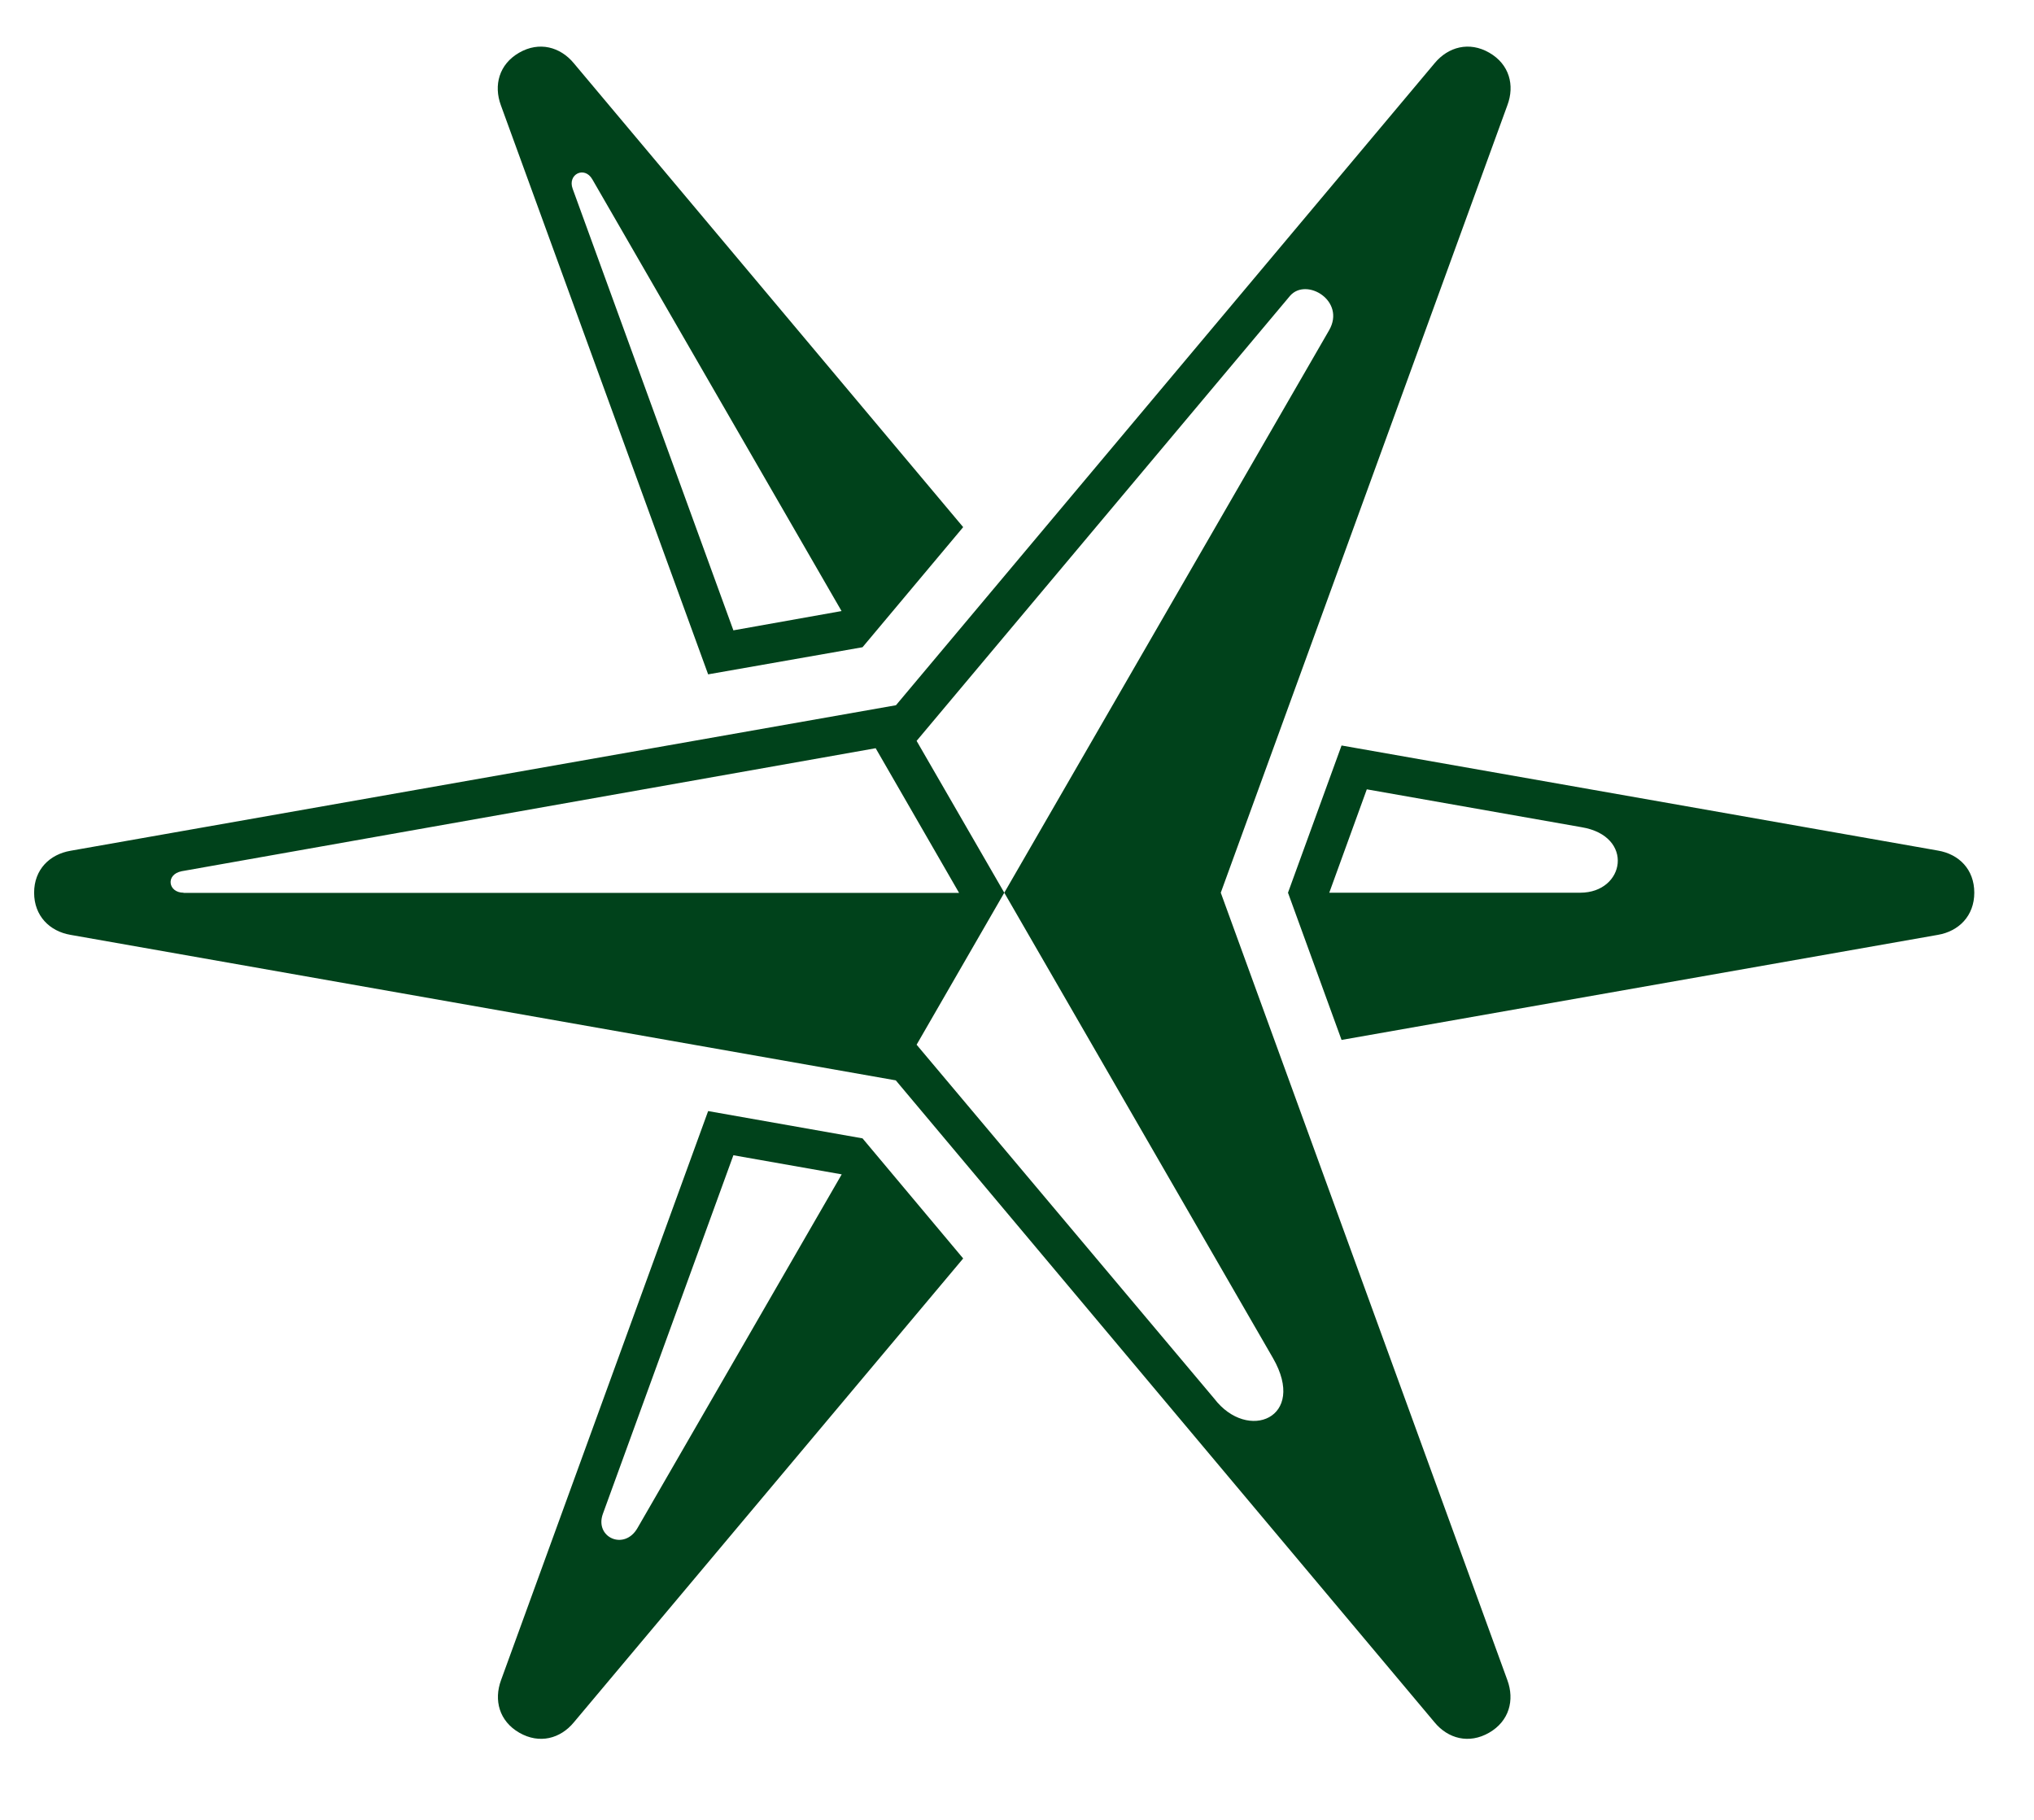 <?xml version="1.0" encoding="utf-8"?>
<!-- Generator: Adobe Illustrator 25.2.3, SVG Export Plug-In . SVG Version: 6.00 Build 0)  -->
<svg version="1.1" xmlns="http://www.w3.org/2000/svg" xmlns:xlink="http://www.w3.org/1999/xlink" x="0px" y="0px"
	 viewBox="0 0 119.23 106.69" style="enable-background:new 0 0 119.23 106.69;" xml:space="preserve">
<style type="text/css">
	.st0{fill-rule:evenodd;clip-rule:evenodd;fill:#00421B;}
</style>
<g>
	<path class="st0" d="M185.75,225.88"/>
	<path class="st0" d="M10.76,52.33c-0.91,0-1.07-1.07-0.11-1.26l40.68-7.21l4.89,8.48H10.76z M58.87,52.33l-5.14-8.9l21.9-26.1
		c0.96-1.08,3.27,0.31,2.28,2.03L58.87,52.33l15.75,27.28c2.02,3.51-1.48,4.94-3.44,2.38L53.73,61.24L58.87,52.33z M42.99,36.95
		l-9.42-25.88c-0.32-0.85,0.69-1.36,1.15-0.56l14.61,25.31L42.99,36.95z M80.12,46.27l12.59,2.22c3.12,0.52,2.55,3.84-0.08,3.84
		H77.92L80.12,46.27z M35.34,88.74l7.65-21.02l6.35,1.12L37.37,89.57C36.6,90.92,34.84,90.12,35.34,88.74z M56.46,73.77
		l-22.82,27.19c-0.79,0.96-2.02,1.29-3.2,0.61c-1.18-0.68-1.5-1.91-1.07-3.08l12.14-33.36l9.05,1.6L56.46,73.77z M41.51,39.53
		L29.36,6.17c-0.43-1.17-0.11-2.4,1.07-3.08c1.18-0.68,2.41-0.34,3.2,0.61L56.46,30.9l-5.9,7.04L41.51,39.53z M78.64,43.7
		l34.96,6.16c1.23,0.21,2.13,1.1,2.13,2.47c0,1.36-0.91,2.26-2.13,2.47l-34.96,6.16l-3.14-8.63L78.64,43.7z M52.52,41.34L4.14,49.87
		C2.91,50.08,2,50.97,2,52.33c0,1.36,0.91,2.26,2.13,2.47l48.38,8.53l31.58,37.63c0.79,0.96,2.02,1.29,3.2,0.61
		c1.18-0.68,1.5-1.91,1.07-3.08l-16.8-46.16l16.8-46.16C88.8,5,88.48,3.77,87.3,3.09c-1.18-0.68-2.41-0.34-3.2,0.61L52.52,41.34z"/>
</g>
</svg>
